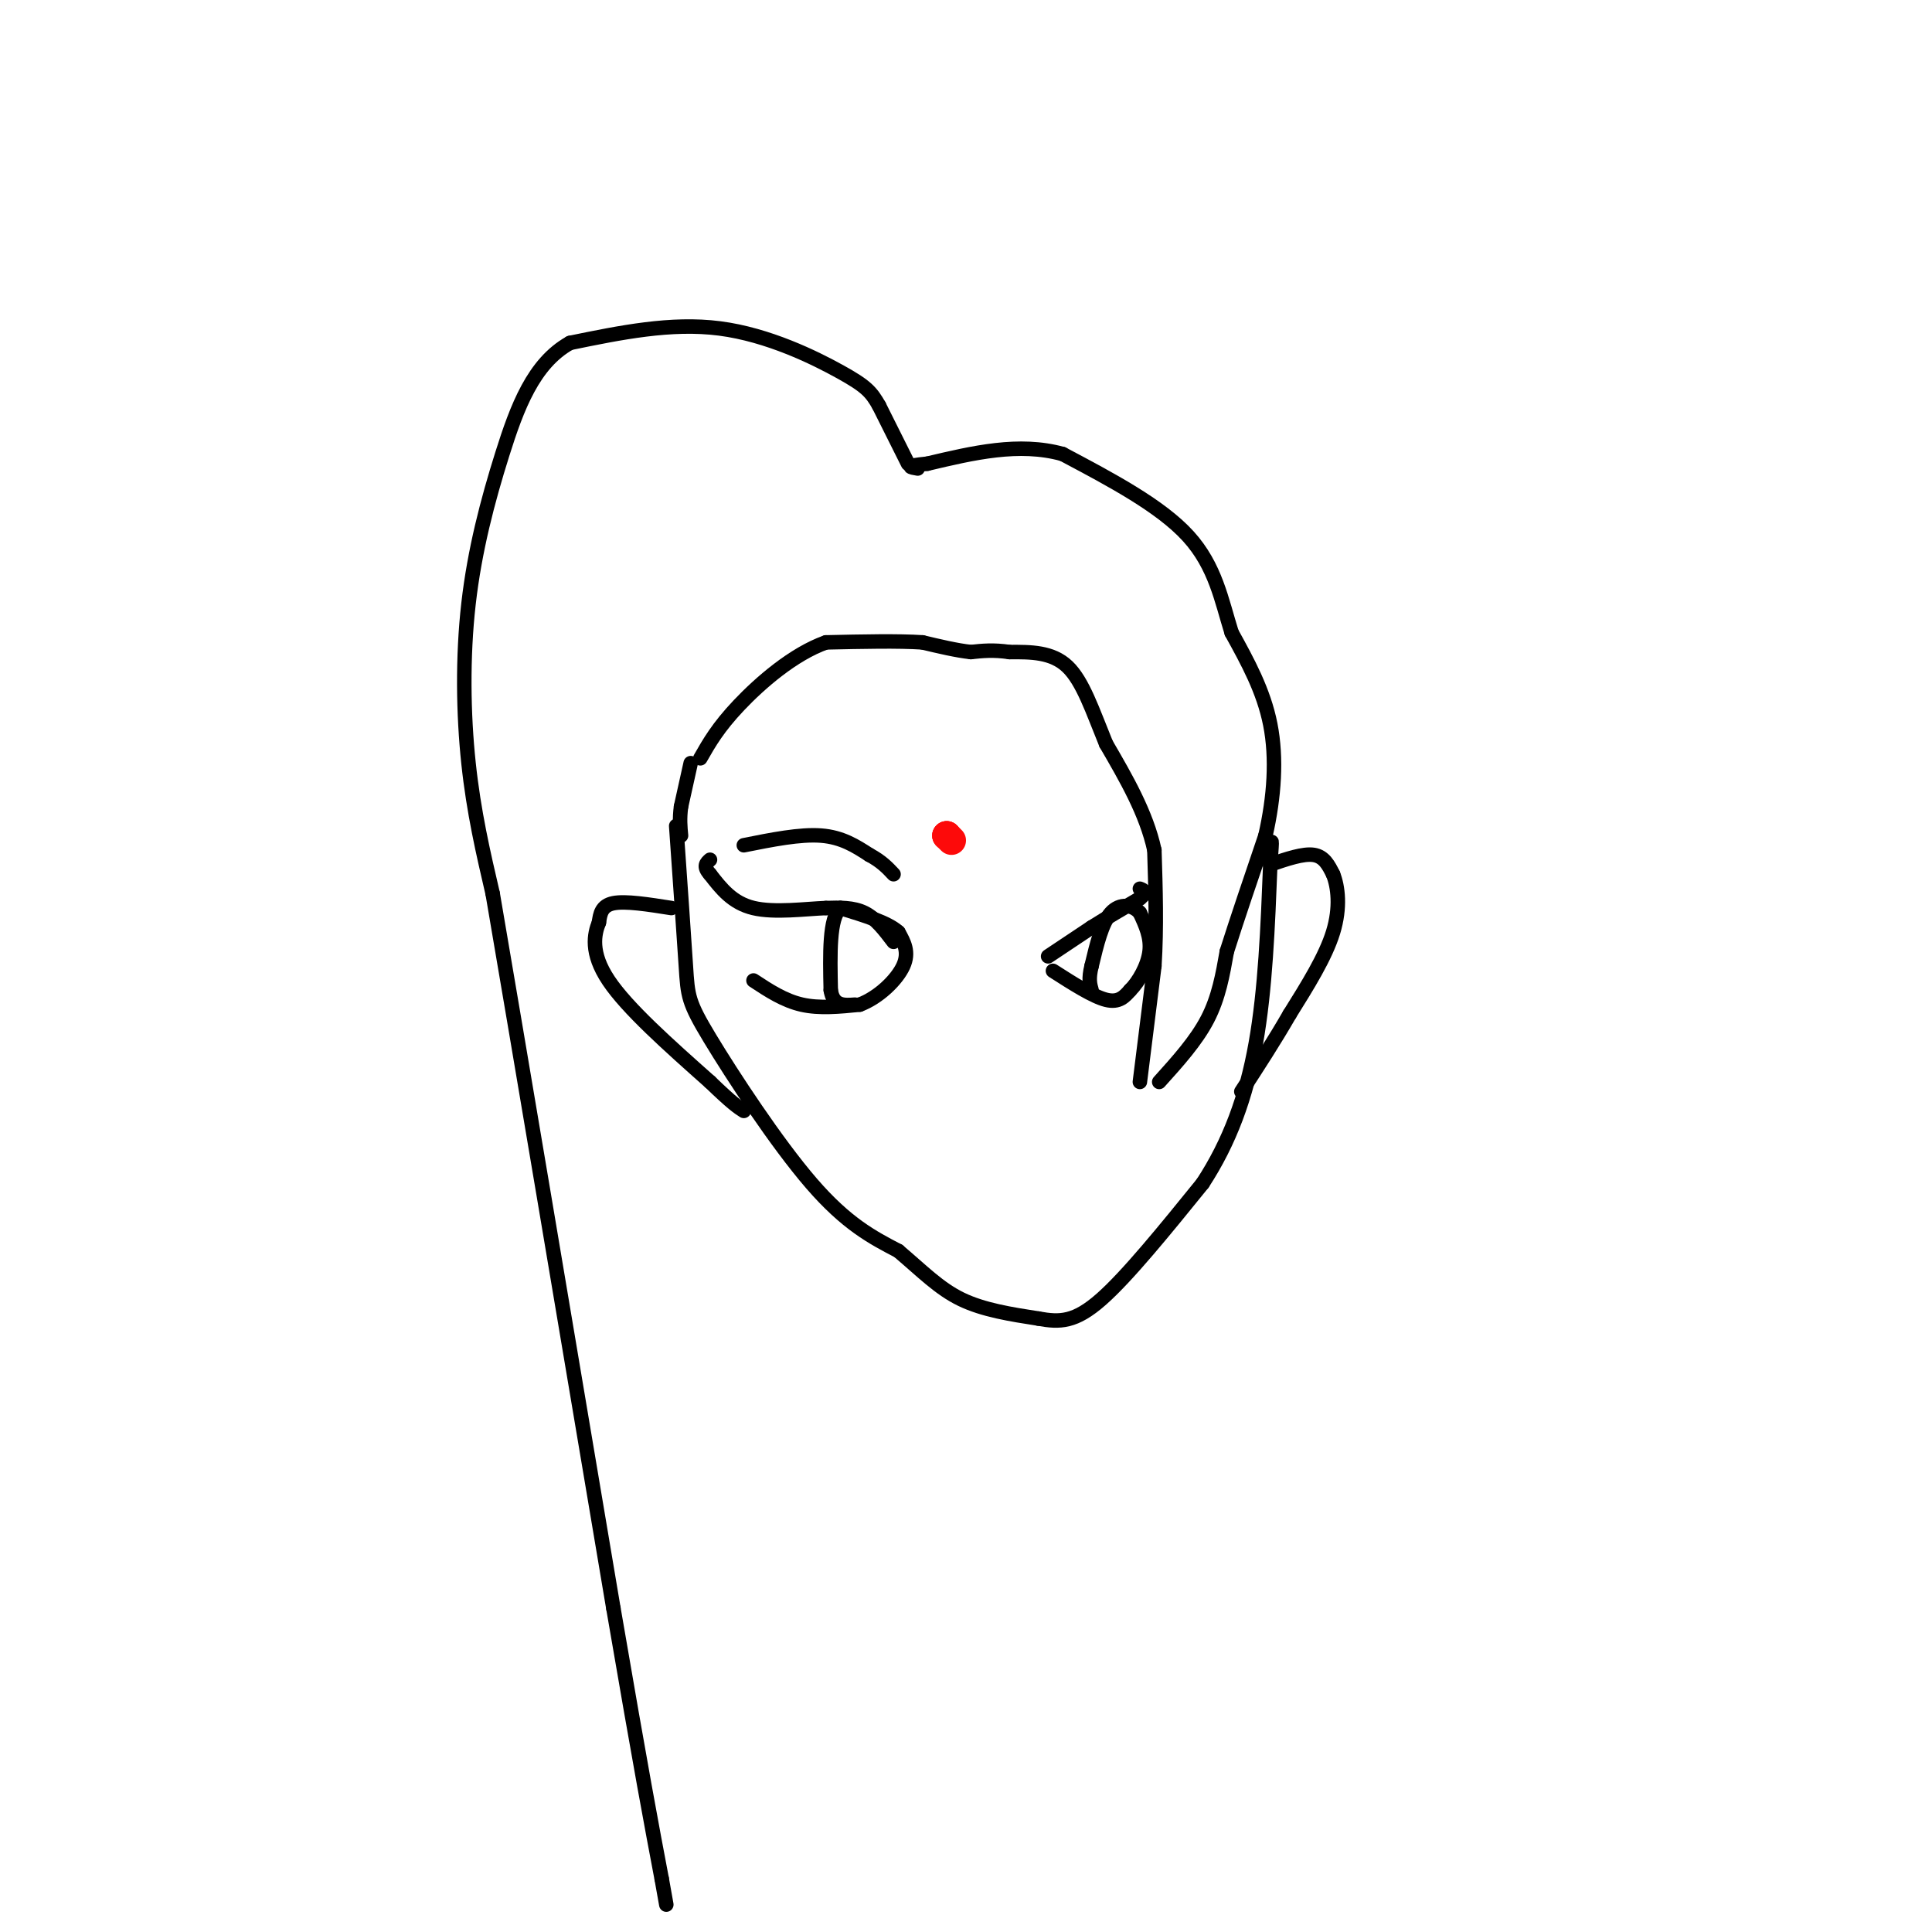 <svg viewBox='0 0 400 400' version='1.1' xmlns='http://www.w3.org/2000/svg' xmlns:xlink='http://www.w3.org/1999/xlink'><g fill='none' stroke='#000000' stroke-width='3' stroke-linecap='round' stroke-linejoin='round'><path d='M140,171c0.798,11.369 1.595,22.738 2,29c0.405,6.262 0.417,7.417 5,15c4.583,7.583 13.738,21.595 21,30c7.262,8.405 12.631,11.202 18,14'/><path d='M186,259c4.978,4.222 8.422,7.778 13,10c4.578,2.222 10.289,3.111 16,4'/><path d='M215,273c4.444,0.800 7.556,0.800 13,-4c5.444,-4.800 13.222,-14.400 21,-24'/><path d='M249,245c5.578,-8.533 9.022,-17.867 11,-29c1.978,-11.133 2.489,-24.067 3,-37'/><path d='M263,179c0.500,-6.667 0.250,-4.833 0,-3'/><path d='M240,224c3.833,-4.250 7.667,-8.500 10,-13c2.333,-4.500 3.167,-9.250 4,-14'/><path d='M254,197c2.000,-6.333 5.000,-15.167 8,-24'/><path d='M262,173c1.822,-8.000 2.378,-16.000 1,-23c-1.378,-7.000 -4.689,-13.000 -8,-19'/><path d='M255,131c-2.089,-6.644 -3.311,-13.756 -9,-20c-5.689,-6.244 -15.844,-11.622 -26,-17'/><path d='M220,94c-9.000,-2.500 -18.500,-0.250 -28,2'/><path d='M192,96c-5.000,0.500 -3.500,0.750 -2,1'/><path d='M188,96c0.000,0.000 -6.000,-12.000 -6,-12'/><path d='M182,84c-1.619,-2.869 -2.667,-4.042 -8,-7c-5.333,-2.958 -14.952,-7.702 -25,-9c-10.048,-1.298 -20.524,0.851 -31,3'/><path d='M118,71c-7.558,4.234 -10.954,13.321 -14,23c-3.046,9.679 -5.743,19.952 -7,31c-1.257,11.048 -1.073,22.871 0,33c1.073,10.129 3.037,18.565 5,27'/><path d='M102,185c5.000,29.167 15.000,88.583 25,148'/><path d='M127,333c5.833,34.000 7.917,45.000 10,56'/><path d='M137,389c1.667,9.333 0.833,4.667 0,0'/><path d='M139,188c-4.750,-0.750 -9.500,-1.500 -12,-1c-2.500,0.500 -2.750,2.250 -3,4'/><path d='M124,191c-0.956,2.356 -1.844,6.244 2,12c3.844,5.756 12.422,13.378 21,21'/><path d='M147,224c4.667,4.500 5.833,5.250 7,6'/><path d='M263,179c3.417,-1.167 6.833,-2.333 9,-2c2.167,0.333 3.083,2.167 4,4'/><path d='M276,181c1.022,2.533 1.578,6.867 0,12c-1.578,5.133 -5.289,11.067 -9,17'/><path d='M267,210c-3.167,5.500 -6.583,10.750 -10,16'/><path d='M236,224c0.000,0.000 3.000,-24.000 3,-24'/><path d='M239,200c0.500,-8.000 0.250,-16.000 0,-24'/><path d='M239,176c-1.667,-7.667 -5.833,-14.833 -10,-22'/><path d='M229,154c-2.800,-6.844 -4.800,-12.956 -8,-16c-3.200,-3.044 -7.600,-3.022 -12,-3'/><path d='M209,135c-3.333,-0.500 -5.667,-0.250 -8,0'/><path d='M201,135c-3.000,-0.333 -6.500,-1.167 -10,-2'/><path d='M191,133c-5.000,-0.333 -12.500,-0.167 -20,0'/><path d='M171,133c-6.756,2.400 -13.644,8.400 -18,13c-4.356,4.600 -6.178,7.800 -8,11'/><path d='M143,158c0.000,0.000 -2.000,9.000 -2,9'/><path d='M141,167c-0.333,2.500 -0.167,4.250 0,6'/></g>
<g fill='none' stroke='#FD0A0A' stroke-width='6' stroke-linecap='round' stroke-linejoin='round'><path d='M197,174c0.000,0.000 -1.000,-1.000 -1,-1'/><path d='M196,173c-0.167,-0.167 -0.083,-0.083 0,0'/><path d='M196,173c0.000,0.000 0.000,0.000 0,0'/></g>
<g fill='none' stroke='#000000' stroke-width='3' stroke-linecap='round' stroke-linejoin='round'><path d='M185,195c-1.833,-2.417 -3.667,-4.833 -6,-6c-2.333,-1.167 -5.167,-1.083 -8,-1'/><path d='M171,188c-4.178,0.156 -10.622,1.044 -15,0c-4.378,-1.044 -6.689,-4.022 -9,-7'/><path d='M147,181c-1.500,-1.667 -0.750,-2.333 0,-3'/><path d='M217,198c0.000,0.000 9.000,-6.000 9,-6'/><path d='M226,192c3.167,-2.000 6.583,-4.000 10,-6'/><path d='M236,186c1.667,-1.333 0.833,-1.667 0,-2'/><path d='M156,203c3.167,2.083 6.333,4.167 10,5c3.667,0.833 7.833,0.417 12,0'/><path d='M178,208c3.911,-1.467 7.689,-5.133 9,-8c1.311,-2.867 0.156,-4.933 -1,-7'/><path d='M186,193c-2.167,-2.000 -7.083,-3.500 -12,-5'/><path d='M174,188c-2.333,2.000 -2.167,9.500 -2,17'/><path d='M172,205c0.500,3.333 2.750,3.167 5,3'/><path d='M218,201c4.167,2.667 8.333,5.333 11,6c2.667,0.667 3.833,-0.667 5,-2'/><path d='M234,205c1.756,-1.733 3.644,-5.067 4,-8c0.356,-2.933 -0.822,-5.467 -2,-8'/><path d='M236,189c-1.467,-1.733 -4.133,-2.067 -6,0c-1.867,2.067 -2.933,6.533 -4,11'/><path d='M226,200c-0.667,2.667 -0.333,3.833 0,5'/><path d='M154,175c5.833,-1.167 11.667,-2.333 16,-2c4.333,0.333 7.167,2.167 10,4'/><path d='M180,177c2.500,1.333 3.750,2.667 5,4'/></g>
</svg>